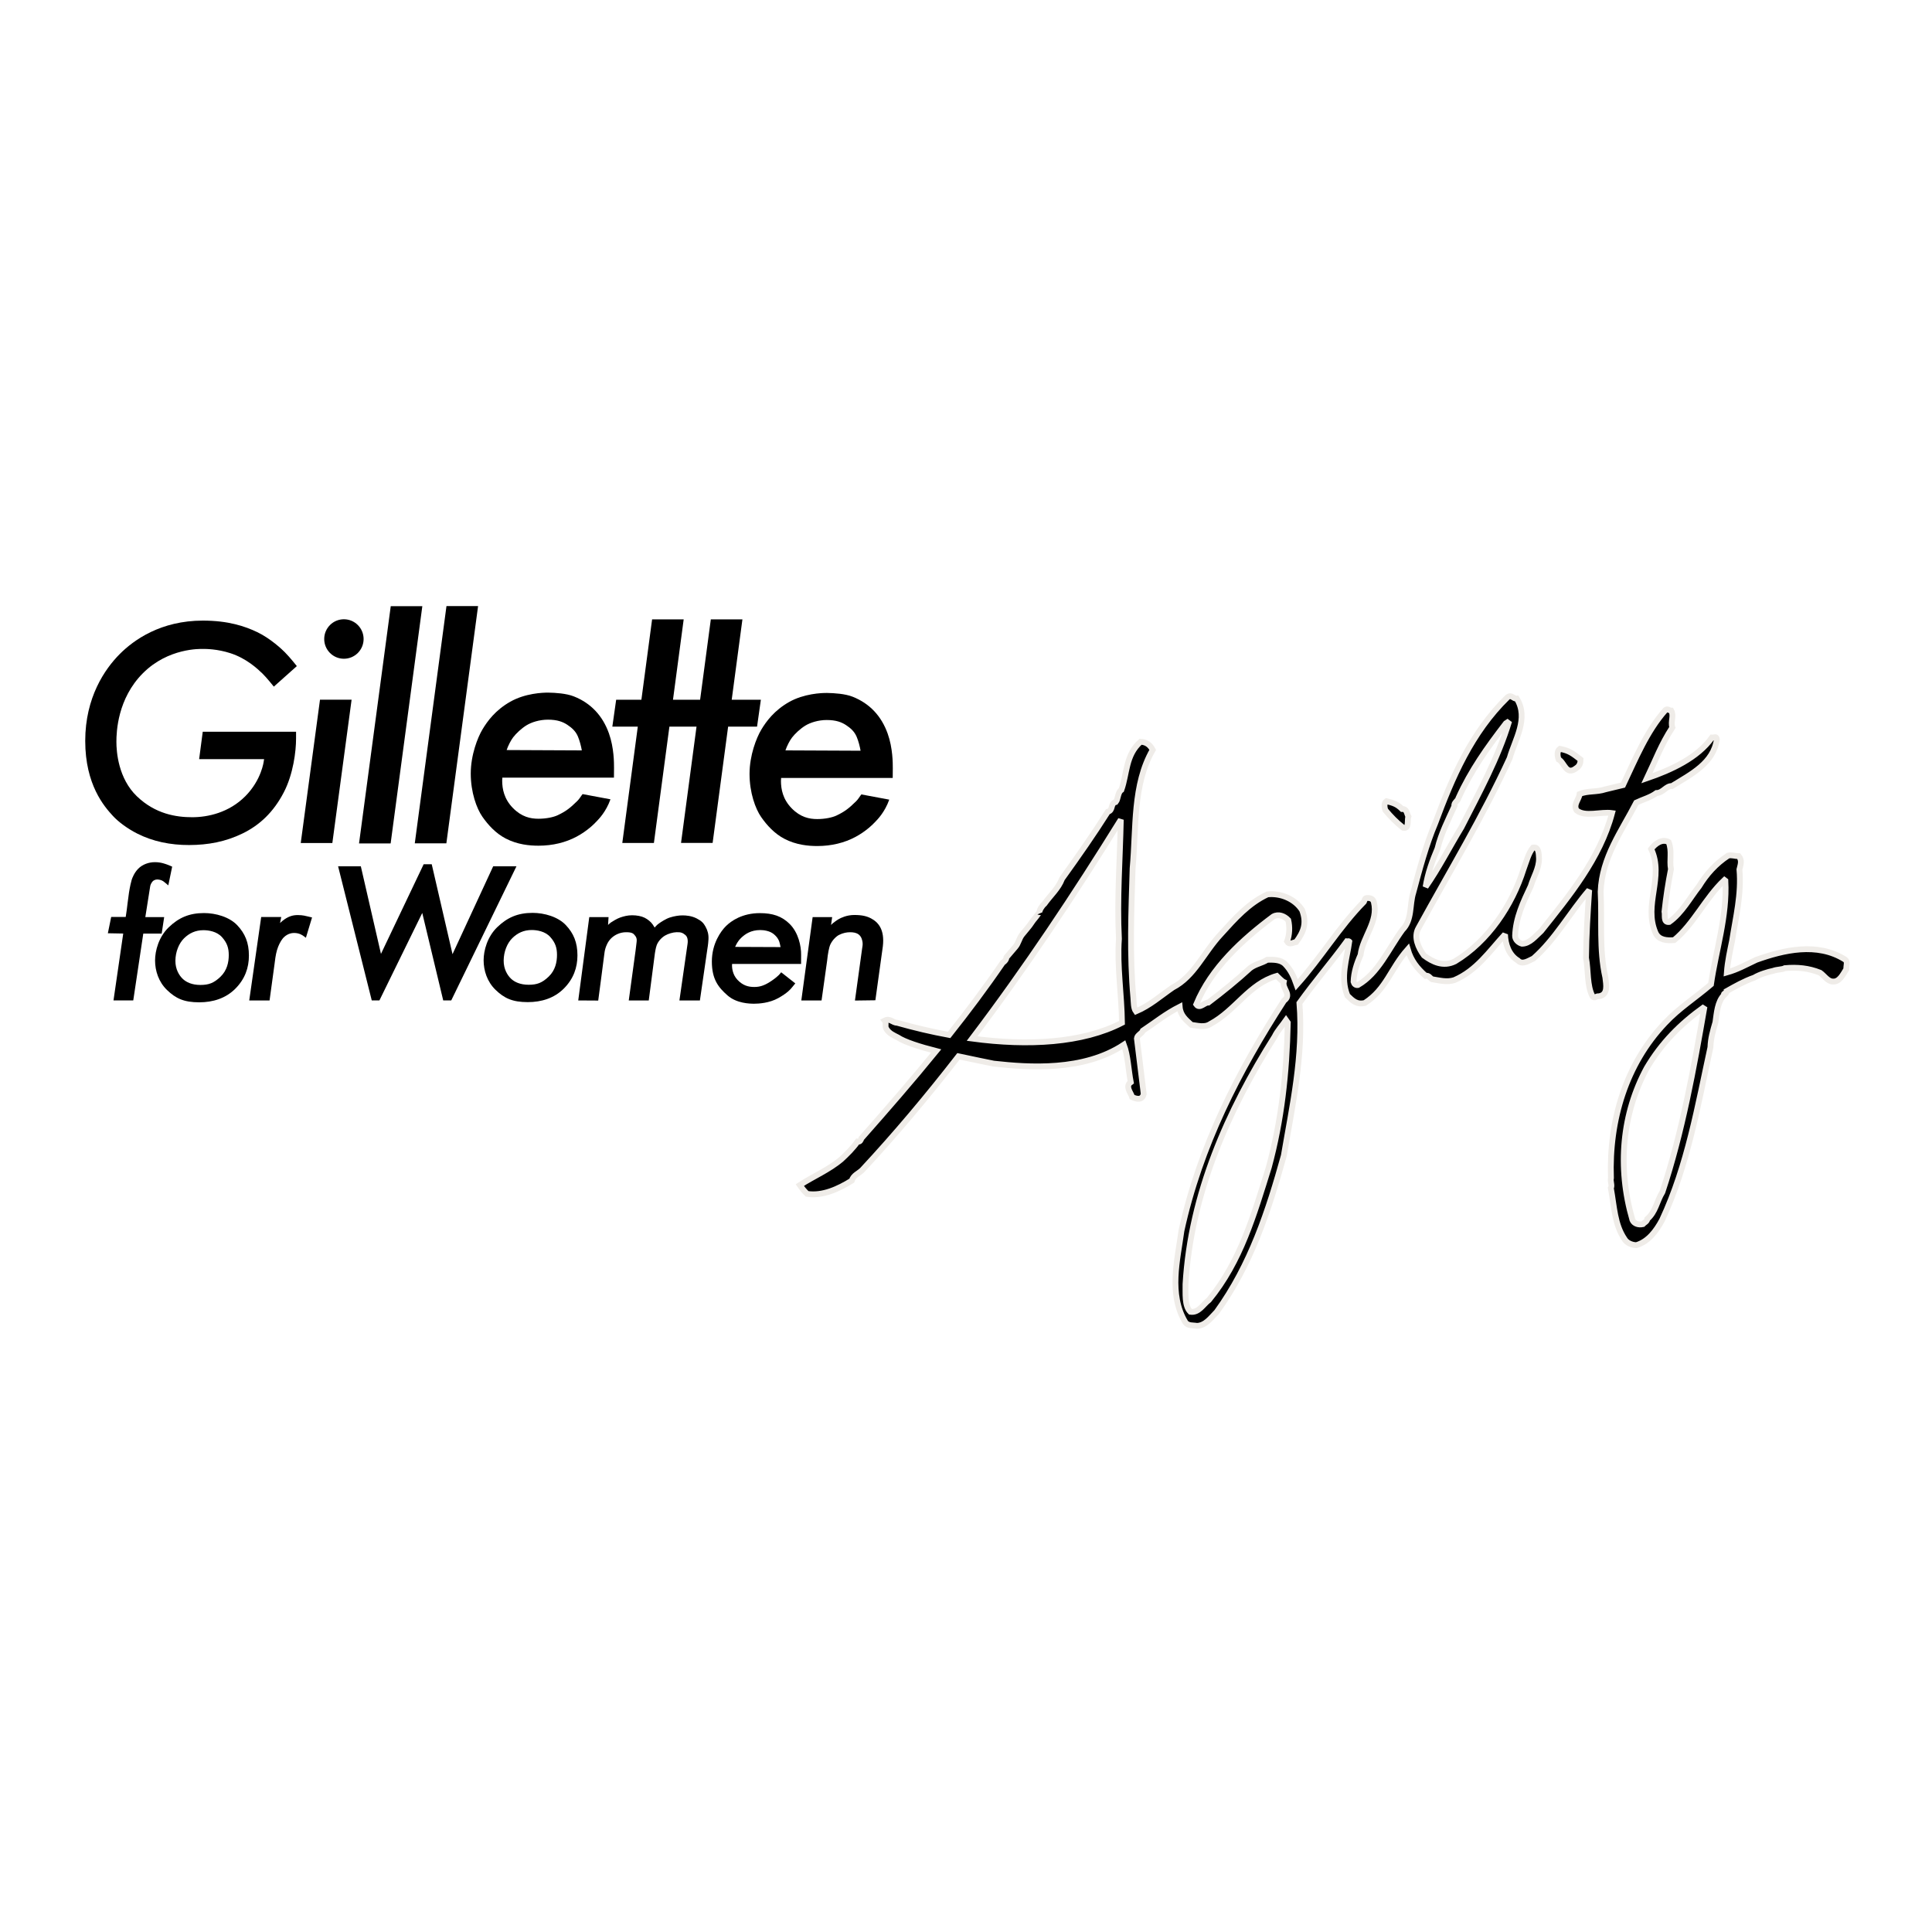 <?xml version="1.0" encoding="utf-8"?>
<!-- Generator: Adobe Illustrator 13.0.0, SVG Export Plug-In . SVG Version: 6.00 Build 14948)  -->
<!DOCTYPE svg PUBLIC "-//W3C//DTD SVG 1.0//EN" "http://www.w3.org/TR/2001/REC-SVG-20010904/DTD/svg10.dtd">
<svg version="1.0" id="Layer_1" xmlns="http://www.w3.org/2000/svg" xmlns:xlink="http://www.w3.org/1999/xlink" x="0px" y="0px"
	 width="192.756px" height="192.756px" viewBox="0 0 192.756 192.756" enable-background="new 0 0 192.756 192.756"
	 xml:space="preserve">
<g>
	<polygon fill-rule="evenodd" clip-rule="evenodd" fill="#FFFFFF" points="0,0 192.756,0 192.756,192.756 0,192.756 0,0 	"/>
	<path fill-rule="evenodd" clip-rule="evenodd" d="M57.251,69.479c-0.745-0.295-1.834-0.365-2.538-0.375
		c-0.579-0.008-2.319,0.068-3.797,0.903c-1.477,0.834-2.284,1.932-2.785,2.775c-0.472,0.792-1.163,2.527-1.163,4.4
		c0,1.872,0.585,3.481,1.163,4.308c0.577,0.826,1.331,1.649,2.31,2.162c1.19,0.621,2.404,0.723,3.287,0.723
		c1.435,0,2.727-0.331,3.796-0.901c1.07-0.571,1.75-1.26,2.014-1.542c0.179-0.192,0.92-0.923,1.368-2.184l-2.78-0.521
		c-0.15,0.18-0.303,0.462-0.523,0.68c-0.755,0.749-1.199,1.066-1.969,1.43c-0.409,0.192-1.124,0.349-1.914,0.349
		c-0.791,0-1.673-0.18-2.548-1.073s-1.069-1.898-1.069-2.731c0-0.834,0.008-0.987,0.008-0.987l-0.008,0.987l0.016-0.298h11.134
		c0,0,0.008-0.485,0.008-0.971c0-0.485,0.005-2.004-0.509-3.446C60.123,71.402,58.95,70.15,57.251,69.479L57.251,69.479z
		 M58.034,74.866l-7.487-0.034c0.155-0.454,0.422-0.968,0.65-1.268c0.297-0.393,0.833-0.895,1.333-1.201
		c0.501-0.306,1.292-0.562,2.142-0.562c0.916,0,1.478,0.212,1.928,0.51c0.449,0.298,0.832,0.63,1.061,1.175
		c0.172,0.408,0.32,0.975,0.388,1.386L58.034,74.866L58.034,74.866z"/>
	<path fill-rule="evenodd" clip-rule="evenodd" d="M85.067,69.512c-0.747-0.296-1.835-0.364-2.541-0.375
		c-0.577-0.009-2.318,0.068-3.795,0.901c-1.478,0.836-2.285,1.933-2.786,2.776c-0.471,0.793-1.163,2.528-1.163,4.4
		c0,1.873,0.585,3.481,1.163,4.308s1.329,1.649,2.31,2.163c1.189,0.621,2.403,0.723,3.287,0.723c1.435,0,2.727-0.332,3.796-0.902
		c1.07-0.57,1.75-1.261,2.014-1.542c0.181-0.192,0.92-0.922,1.368-2.184l-2.781-0.521c-0.15,0.18-0.301,0.461-0.522,0.679
		c-0.755,0.75-1.2,1.066-1.969,1.431c-0.41,0.192-1.125,0.349-1.915,0.349c-0.79,0-1.673-0.18-2.548-1.074
		c-0.874-0.893-1.069-1.897-1.069-2.731c0-0.834,0.008-0.987,0.008-0.987l-0.008,0.987l0.016-0.298h11.134
		c0,0,0.008-0.485,0.008-0.971c0-0.485,0.005-2.004-0.509-3.446C87.937,71.435,86.765,70.185,85.067,69.512L85.067,69.512z
		 M85.849,74.899l-7.486-0.033c0.154-0.454,0.422-0.968,0.648-1.268c0.297-0.392,0.832-0.894,1.333-1.201
		c0.501-0.306,1.292-0.561,2.14-0.561c0.917,0,1.478,0.212,1.928,0.51c0.452,0.298,0.833,0.63,1.062,1.175
		c0.173,0.408,0.32,0.975,0.386,1.387L85.849,74.899L85.849,74.899z"/>
	<path fill-rule="evenodd" clip-rule="evenodd" d="M75.807,91.103c1.265,0,2.196,0.295,2.988,1.089
		c0.871,0.873,1.143,2.214,1.132,3.078c-0.008,0.863,0,0.901,0,0.901h-6.883c0,0-0.019,0.113-0.01,0.226
		c0.01,0.113,0.02,0.807,0.544,1.361c0.523,0.553,1.057,0.713,1.676,0.713c0.618,0,1.087-0.18,1.761-0.639
		c0.674-0.461,0.843-0.731,0.843-0.731l0.083-0.095l1.406,1.107c0,0-0.233,0.281-0.355,0.432c-0.122,0.152-0.432,0.525-1.34,1.033
		c-0.908,0.506-1.967,0.562-2.406,0.562c-0.44,0-1.751-0.027-2.659-0.826c-0.909-0.797-1.565-1.604-1.565-3.388
		c0-1.782,0.899-3.032,1.415-3.538C72.951,91.881,74.056,91.103,75.807,91.103L75.807,91.103z M73.945,93.571
		c-0.402,0.385-0.599,0.901-0.599,0.901l4.532,0.019c0,0-0.002-0.036-0.075-0.346c-0.055-0.245-0.169-0.593-0.618-0.958
		c-0.399-0.325-1.002-0.395-1.331-0.395C74.918,92.792,74.348,93.187,73.945,93.571L73.945,93.571z"/>
	<path fill-rule="evenodd" clip-rule="evenodd" d="M11.323,99.814h1.972l1-6.668h1.836L16.38,91.5h-1.881l0.312-1.979
		c0,0,0.155-0.956,0.173-1.095c0.019-0.137,0.117-0.352,0.24-0.487c0.09-0.101,0.273-0.192,0.458-0.192
		c0.174,0,0.422,0.046,0.606,0.175c0.193,0.135,0.503,0.414,0.503,0.414l0.386-1.868c0,0-0.284-0.137-0.45-0.192
		c-0.165-0.056-0.632-0.258-1.267-0.258c-0.633,0-1.247,0.23-1.661,0.645c-0.413,0.414-0.606,0.947-0.66,1.112
		c-0.055,0.166-0.184,0.727-0.267,1.26c-0.082,0.535-0.229,1.767-0.229,1.767l-0.101,0.681h-1.449l-0.332,1.628l1.533,0.028
		L11.323,99.814L11.323,99.814z"/>
	<path fill-rule="evenodd" clip-rule="evenodd" d="M20.354,91.096c1.175,0,2.538,0.389,3.322,1.222
		c0.772,0.82,1.158,1.73,1.158,3.018c0,1.214-0.395,2.346-1.359,3.311c-0.963,0.965-2.24,1.354-3.598,1.354
		c-1.532,0-2.349-0.389-3.221-1.234c-0.827-0.801-1.185-1.904-1.185-2.942c0-0.975,0.367-2.346,1.358-3.303
		C17.82,91.564,18.875,91.096,20.354,91.096L20.354,91.096z M18.361,93.615c-0.513,0.506-0.852,1.353-0.861,2.226
		c-0.01,0.874,0.386,1.491,0.734,1.821c0.349,0.332,0.918,0.607,1.753,0.607c0.834,0,1.349-0.184,2.01-0.818
		c0.66-0.635,0.827-1.454,0.827-2.163c0-0.708-0.167-1.222-0.68-1.793c-0.514-0.571-1.341-0.69-1.845-0.69
		C19.5,92.805,18.875,93.109,18.361,93.615L18.361,93.615z"/>
	<path fill-rule="evenodd" clip-rule="evenodd" d="M53.134,91.077c1.175,0,2.538,0.39,3.323,1.224
		c0.771,0.818,1.155,1.729,1.155,3.017c0,1.214-0.394,2.345-1.357,3.31c-0.964,0.967-2.24,1.354-3.598,1.354
		c-1.533,0-2.349-0.387-3.223-1.232c-0.825-0.801-1.183-1.904-1.183-2.944c0-0.975,0.368-2.346,1.359-3.302
		C50.602,91.545,51.656,91.077,53.134,91.077L53.134,91.077z M51.113,93.597c-0.514,0.506-0.853,1.352-0.862,2.227
		c-0.009,0.873,0.386,1.489,0.734,1.821c0.348,0.33,0.917,0.605,1.752,0.605s1.349-0.182,2.01-0.818
		c0.66-0.633,0.825-1.453,0.825-2.161c0-0.709-0.165-1.224-0.678-1.794c-0.515-0.571-1.34-0.689-1.845-0.689
		C52.251,92.788,51.626,93.09,51.113,93.597L51.113,93.597z"/>
	<path fill-rule="evenodd" clip-rule="evenodd" d="M26.059,91.49h2l-0.12,0.607c0,0,0.123-0.127,0.239-0.22
		c0.542-0.433,1-0.581,1.524-0.581c0.522,0,0.844,0.101,1.009,0.138c0.165,0.037,0.422,0.101,0.422,0.101L30.52,93.56
		c0,0-0.129-0.102-0.238-0.174c-0.111-0.074-0.405-0.304-0.946-0.304s-0.946,0.321-1.147,0.579
		c-0.203,0.258-0.413,0.663-0.551,1.123c-0.138,0.459-0.211,1.094-0.257,1.471c-0.046,0.377-0.487,3.56-0.487,3.56h-2.028
		L26.059,91.49L26.059,91.49z"/>
	<polygon fill-rule="evenodd" clip-rule="evenodd" points="33.732,86.431 36,86.431 38.009,95.169 42.268,86.228 43.074,86.228 
		45.148,95.198 49.205,86.431 51.527,86.431 45.02,99.814 44.221,99.814 42.129,91.086 37.853,99.814 37.091,99.814 33.732,86.431 	
		"/>
	<path fill-rule="evenodd" clip-rule="evenodd" d="M58.792,91.5h1.923l-0.05,0.784c0,0,0.16-0.16,0.282-0.246
		c0.122-0.084,0.612-0.392,0.942-0.502c0.331-0.11,0.71-0.22,1.175-0.22s0.93,0.086,1.249,0.246
		c0.317,0.159,0.635,0.417,0.807,0.674c0.171,0.257,0.195,0.306,0.195,0.306s0.196-0.246,0.405-0.392
		c0.208-0.148,0.697-0.479,1.125-0.614c0.427-0.134,0.868-0.208,1.247-0.208c0.381,0,0.918,0.048,1.42,0.307
		c0.501,0.258,0.685,0.466,0.88,0.822c0.197,0.356,0.319,0.749,0.293,1.25c-0.024,0.504-0.11,0.97-0.11,0.97l-0.746,5.138h-2.043
		l0.649-4.514c0,0,0.133-0.956,0.159-1.103c0.024-0.147,0.086-0.662-0.209-0.908c-0.294-0.246-0.489-0.297-0.904-0.282
		c-0.355,0.012-0.808,0.146-1.127,0.332c-0.318,0.183-0.68,0.548-0.832,0.955c-0.11,0.295-0.184,0.822-0.184,0.822l-0.611,4.698
		h-1.995l0.687-5.028c0,0,0.072-0.54,0.084-0.7c0.013-0.158,0.087-0.428-0.11-0.698c-0.194-0.27-0.342-0.38-0.93-0.38
		c-0.587,0-1.113,0.246-1.48,0.6c-0.367,0.356-0.515,0.81-0.575,0.994c-0.062,0.184-0.11,0.502-0.124,0.65
		c-0.011,0.146-0.599,4.574-0.599,4.574l-1.993-0.012L58.792,91.5L58.792,91.5z"/>
	<path fill-rule="evenodd" clip-rule="evenodd" d="M81.077,91.5h1.947l-0.111,0.782c0,0,0.147-0.148,0.221-0.203
		c0.073-0.055,0.357-0.275,0.559-0.387c0.203-0.11,0.771-0.404,1.542-0.404c0.771,0,1.246,0.117,1.669,0.341
		c0.698,0.368,1.377,1.085,1.177,2.787c-0.028,0.23-0.745,5.381-0.745,5.381l-2.038,0.027c0,0,0.699-5.059,0.716-5.188
		c0.019-0.128,0.074-0.368,0.046-0.598c-0.027-0.229-0.104-0.582-0.385-0.8c-0.238-0.184-0.541-0.229-0.863-0.229
		s-0.698,0.064-1.102,0.268c-0.238,0.119-0.639,0.469-0.863,0.946c-0.137,0.294-0.257,0.947-0.322,1.609
		c-0.008,0.083-0.559,3.983-0.559,3.983h-2.019L81.077,91.5L81.077,91.5z"/>
	<rect x="58.111" y="79.221" fill-rule="evenodd" clip-rule="evenodd" width="0.015" height="0.003"/>
	<polygon fill-rule="evenodd" clip-rule="evenodd" points="60.906,79.744 60.905,79.747 60.913,79.748 60.906,79.744 	"/>
	<polygon fill-rule="evenodd" clip-rule="evenodd" points="88.72,79.777 88.72,79.78 88.728,79.781 88.72,79.777 	"/>
	<rect x="85.926" y="79.255" fill-rule="evenodd" clip-rule="evenodd" width="0.014" height="0.004"/>
	<path fill-rule="evenodd" clip-rule="evenodd" d="M20.265,64.743c0.268,0,1.414,0,2.721,0.426c1.62,0.527,2.7,1.551,3.209,2.04
		c0.389,0.374,1.125,1.296,1.125,1.296l2.296-2.047c0,0-0.65-0.83-1.195-1.382c-0.251-0.256-1.405-1.359-2.749-2.005
		c-1.238-0.593-2.905-1.153-5.435-1.153c-4.192,0-6.884,1.926-8.284,3.33c-1.491,1.495-3.449,4.328-3.449,8.671
		c0,4.37,1.887,6.538,2.763,7.488c0.557,0.603,1.457,1.268,2.418,1.756c1.54,0.783,3.315,1.154,5.195,1.147
		c1.88-0.006,3.619-0.325,5.322-1.155c1.704-0.829,3.089-2.129,4.113-4.102c0.947-1.82,1.224-4.108,1.224-5.354
		c0-0.617,0-0.694,0-0.694h-9.31l-0.36,2.734h6.482l-0.037,0.22c0,0-0.211,1.841-1.836,3.478c-1.627,1.637-3.725,2.098-5.302,2.098
		c-1.575,0-3.661-0.305-5.52-2.09c-1.858-1.785-2.042-4.443-2.042-5.434c0-0.992,0.113-4.308,2.644-6.843
		C16.787,64.63,19.998,64.743,20.265,64.743L20.265,64.743z"/>
	<path fill-rule="evenodd" clip-rule="evenodd" d="M32.347,63.754c0-1.088,0.879-1.97,1.964-1.97c1.085,0,1.966,0.882,1.966,1.97
		s-0.88,1.969-1.966,1.969C33.226,65.724,32.347,64.842,32.347,63.754L32.347,63.754z"/>
	<polygon fill-rule="evenodd" clip-rule="evenodd" points="30.006,84.107 33.159,84.107 35.079,69.808 31.926,69.808 30.006,84.107 
			"/>
	<polygon fill-rule="evenodd" clip-rule="evenodd" points="38.985,60.479 35.821,84.15 38.974,84.15 42.136,60.479 38.985,60.479 	
		"/>
	<polygon fill-rule="evenodd" clip-rule="evenodd" points="44.545,60.468 41.383,84.14 44.534,84.14 47.698,60.468 44.545,60.468 	
		"/>
	<polygon fill-rule="evenodd" clip-rule="evenodd" points="75.531,72.499 75.912,69.813 73.003,69.813 74.072,61.793 70.919,61.793 
		69.85,69.813 67.144,69.813 68.211,61.797 65.06,61.797 63.992,69.813 61.475,69.813 61.093,72.499 63.633,72.499 62.087,84.102 
		65.24,84.102 66.786,72.499 69.492,72.499 67.947,84.097 71.099,84.097 72.645,72.499 75.531,72.499 	"/>
	<path fill-rule="evenodd" clip-rule="evenodd" stroke="#EFECE8" stroke-width="0.582" stroke-miterlimit="2.613" d="
		M157.695,75.778c-0.003,0.356-0.097,0.645-0.421,0.856c-1.029,0.811-1.178-0.565-1.768-0.862c-0.133-0.337-0.181-0.851,0.117-1.059
		C156.551,74.877,156.923,75.178,157.695,75.778L157.695,75.778z"/>
	<path fill-rule="evenodd" clip-rule="evenodd" d="M150.568,71.956l-0.324,0.212c-1.905,2.476-3.488,4.71-4.726,7.442
		c-0.042,0.281-0.527,0.518-0.402,0.799c-0.641,1.412-1.322,2.719-1.696,4.254c-0.508,1.198-0.976,2.474-1.186,3.821
		c1.286-1.835,2.366-3.968,3.577-5.956C147.528,79.147,149.47,75.626,150.568,71.956L150.568,71.956z M128.309,101.783
		c-0.339,0.488-0.879,1.088-1.128,1.619c-4.678,7.406-8.374,15.711-8.903,24.723c0.02,0.875-0.12,2.156,0.487,2.752
		c0.839,0.121,1.26-0.734,1.851-1.178c3.176-3.869,4.486-8.504,5.975-13.246c1.274-4.711,1.786-9.391,1.892-14.422L128.309,101.783
		L128.309,101.783z M96.987,103.617c5.602,0.754,11.024,0.455,14.953-1.574c-0.032-2.818-0.501-5.625-0.304-8.367
		c-0.202-3.972,0.106-7.991,0.187-11.895C107.257,89.149,102.313,96.593,96.987,103.617L96.987,103.617z M115.006,74.814
		c-2.004,3.476-1.638,7.806-2.004,11.808c-0.133,4.293-0.313,8.624,0.078,12.95c0.036,0.434,0.013,1.012,0.252,1.334
		c1.388-0.59,2.402-1.508,3.667-2.381c2.161-1.115,3.071-3.469,4.796-5.315c1.434-1.582,2.77-3.095,4.662-3.979
		c1.318-0.141,2.744,0.444,3.457,1.57c0.497,1.325,0.134,2.2-0.595,3.186c-0.321,0.047-0.691,0.321-0.911-0.058
		c0.256-0.668,0.28-1.438,0.123-2.127c-0.389-0.409-0.972-0.651-1.502-0.353c-3.079,2.292-6.188,5.137-7.678,8.756
		c0.349,0.496,0.819-0.203,1.206-0.178c1.401-1.059,2.892-2.266,4.167-3.441c0.541-0.41,1.135-0.471,1.71-0.829
		c0.627-0.01,1.282-0.025,1.754,0.397c0.612,0.622,0.902,1.291,1.186,2.099c2.443-2.72,4.21-5.748,6.707-8.284
		c0.065-0.12,0.063-0.312,0.221-0.361c0.348-0.053,0.688,0.035,0.771,0.405c0.476,1.93-1.128,3.484-1.329,5.268
		c-0.371,0.822-0.673,1.744-0.698,2.679c0.058,0.211,0.216,0.352,0.43,0.32c2.041-1.18,3.006-3.542,4.438-5.508
		c1-0.998,0.697-2.487,1.09-3.724c0.616-2.312,1.289-4.795,2.182-6.901c1.703-4.583,3.612-9.059,7.222-12.581
		c0.393-0.305,0.601,0.185,0.923,0.137c1.223,1.984-0.191,4.084-0.71,5.943c-2.713,5.883-5.946,11.214-9.093,16.942
		c-0.524,0.9-0.006,2.001,0.541,2.743c0.86,0.639,1.921,1.167,3.094,0.583c3.313-2,5.711-5.588,6.844-9.209
		c0.276-0.725,0.479-1.578,0.942-2.14c0.612-0.118,0.566,0.684,0.599,1.089c0.01,0.985-0.551,1.836-0.824,2.753
		c-0.75,1.592-1.503,3.155-1.563,4.974c0.002,0.383,0.349,0.688,0.688,0.775c0.766-0.004,1.339-0.747,1.918-1.272
		c2.768-3.478,5.856-7.197,7.069-11.763c-1.118-0.164-2.699,0.427-3.539-0.27c-0.359-0.578,0.245-1.105,0.305-1.635
		c0.798-0.338,1.697-0.171,2.558-0.462l1.769-0.427c1.229-2.593,2.354-5.363,4.229-7.477c0.19-0.193,0.392,0.051,0.581,0.05
		c0.298,0.532-0.086,1.083,0.113,1.683c-1.094,1.669-1.679,3.263-2.535,5.062c2.394-0.821,5.06-2.038,6.483-4.058
		c0.223,0.021,0.439-0.175,0.49,0.175c-0.332,2.378-2.55,3.474-4.479,4.664c-0.605-0.02-0.884,0.68-1.538,0.695
		c-0.591,0.443-1.355,0.639-2.019,0.956c-1.468,2.849-3.432,5.469-3.557,8.886c0.147,2.855-0.163,5.752,0.471,8.563
		c0.076,0.701,0.31,1.734-0.652,1.877c-0.254-0.043-0.428,0.256-0.628,0.012c-0.571-1.094-0.406-2.571-0.65-3.85
		c0.02-2.277,0.173-4.576,0.315-6.761c-1.938,2.259-3.377,4.912-5.556,6.824c-0.462,0.205-1.102,0.685-1.556,0.204
		c-0.903-0.552-1.248-1.597-1.286-2.606c-1.603,1.745-2.834,3.6-5.044,4.557c-0.755,0.248-1.499,0.031-2.227-0.08
		c-0.237-0.131-0.335-0.416-0.652-0.342c-0.85-0.751-1.454-1.512-1.783-2.642c-1.713,1.926-2.123,3.96-4.271,5.347
		c-0.817,0.203-1.237-0.229-1.749-0.729c-0.733-1.836-0.048-3.664,0.189-5.398c-0.065-0.072-0.165-0.003-0.25-0.018
		c-1.454,1.998-3.182,4.008-4.724,6.154c0.419,5.254-0.723,10.301-1.556,15.221c-1.516,5.486-3.31,10.932-6.695,15.6
		c-0.548,0.547-1.109,1.369-1.981,1.389c-0.395-0.076-0.873,0.021-1.146-0.35c-1.701-2.818-0.784-6.242-0.393-9.15
		c1.845-8.439,5.689-15.916,10.23-22.947c0.816-0.586-0.174-1.18-0.027-1.859c-0.178-0.084-0.595-0.516-0.691-0.609
		c-2.782,0.795-4.09,3.428-6.622,4.789c-0.572,0.389-1.289,0.166-1.901,0.092c-0.567-0.52-1.095-0.936-1.167-1.801
		c-1.375,0.695-2.449,1.568-3.668,2.381c-0.096,0.287-0.564,0.439-0.599,0.771l0.681,5.545c-0.148,0.654-0.715,0.518-1.155,0.311
		c-0.117-0.422-0.733-1.072-0.139-1.488c-0.234-1.225-0.284-2.67-0.688-3.736c-4.027,2.662-9.462,2.277-12.982,1.887
		c-0.602-0.129-1.975-0.391-3.518-0.73c-3.075,3.961-6.273,7.773-9.6,11.346c-0.359,0.355-0.882,0.514-1.047,1.059
		c-1.327,0.828-2.916,1.559-4.454,1.318c-0.319-0.309-0.487-0.529-0.73-0.877c1.295-0.85,2.918-1.529,4.156-2.59
		c0.529-0.49,1.126-1.07,1.602-1.744c0.252,0.045,0.331-0.16,0.388-0.332c2.5-2.83,5.019-5.721,7.456-8.709
		c-1.628-0.416-3.133-0.893-3.844-1.365c-0.414-0.211-0.851-0.395-1.107-0.822c-0.204-0.271,0.02-0.605-0.18-0.85
		c0.535-0.271,0.771,0.215,1.264,0.223c1.695,0.48,3.429,0.889,5.164,1.207c1.855-2.334,3.651-4.729,5.343-7.203
		c0.225-0.142,0.362-0.327,0.384-0.549l0.886-1.037c0.304-0.346,0.367-0.849,0.668-1.222c0.164-0.188,0.741-0.904,0.741-0.904
		c0.179-0.274,0.497-0.704,0.524-0.709c0.164-0.188,0.429-0.611,0.465-0.562c-0.036-0.242,0.253-0.694,0.496-0.896
		c0.635-0.889,1.389-1.52,1.763-2.509c1.633-2.27,3.19-4.501,4.564-6.678c0.556-0.137,0.233-0.83,0.787-0.967
		c0.256-0.312,0.188-0.958,0.562-1.206c0.581-1.621,0.415-3.487,1.916-4.806C114.37,74.032,114.738,74.306,115.006,74.814
		L115.006,74.814z"/>
	<path fill-rule="evenodd" clip-rule="evenodd" stroke="#EFECE8" stroke-width="0.582" stroke-miterlimit="2.613" d="
		M150.568,71.956l-0.324,0.212c-1.905,2.476-3.488,4.71-4.726,7.442c-0.042,0.281-0.526,0.518-0.402,0.799
		c-0.64,1.412-1.322,2.719-1.696,4.254c-0.508,1.198-0.976,2.474-1.186,3.821c1.286-1.835,2.366-3.968,3.577-5.956
		C147.528,79.147,149.47,75.626,150.568,71.956L150.568,71.956z M128.309,101.783c-0.339,0.488-0.879,1.088-1.128,1.619
		c-4.678,7.406-8.374,15.711-8.903,24.723c0.02,0.875-0.12,2.156,0.487,2.752c0.839,0.121,1.26-0.734,1.851-1.178
		c3.176-3.869,4.486-8.504,5.975-13.246c1.274-4.711,1.786-9.391,1.892-14.422L128.309,101.783L128.309,101.783z M96.987,103.617
		c5.602,0.754,11.024,0.455,14.953-1.574c-0.032-2.818-0.501-5.625-0.304-8.367c-0.202-3.972,0.107-7.991,0.187-11.895
		C107.257,89.149,102.313,96.593,96.987,103.617L96.987,103.617z M115.006,74.814c-2.004,3.476-1.638,7.806-2.004,11.808
		c-0.133,4.293-0.313,8.624,0.078,12.95c0.036,0.434,0.013,1.012,0.252,1.334c1.388-0.59,2.402-1.508,3.667-2.381
		c2.161-1.115,3.071-3.469,4.796-5.315c1.434-1.582,2.77-3.095,4.662-3.979c1.318-0.141,2.744,0.444,3.457,1.57
		c0.497,1.325,0.134,2.2-0.595,3.186c-0.321,0.047-0.691,0.321-0.911-0.058c0.256-0.668,0.28-1.438,0.123-2.127
		c-0.389-0.409-0.972-0.651-1.502-0.354c-3.079,2.293-6.188,5.138-7.678,8.756c0.349,0.496,0.819-0.203,1.206-0.178
		c1.401-1.059,2.892-2.266,4.167-3.441c0.541-0.41,1.135-0.471,1.71-0.829c0.627-0.01,1.282-0.025,1.754,0.397
		c0.612,0.622,0.902,1.291,1.186,2.099c2.443-2.72,4.21-5.748,6.708-8.284c0.064-0.12,0.062-0.312,0.22-0.361
		c0.348-0.053,0.688,0.035,0.771,0.405c0.476,1.93-1.128,3.484-1.329,5.268c-0.371,0.822-0.673,1.744-0.698,2.679
		c0.058,0.211,0.216,0.352,0.431,0.32c2.04-1.18,3.005-3.542,4.438-5.508c1.001-0.998,0.698-2.487,1.091-3.724
		c0.615-2.312,1.288-4.795,2.181-6.901c1.703-4.583,3.612-9.059,7.222-12.581c0.393-0.305,0.601,0.185,0.923,0.137
		c1.223,1.984-0.191,4.084-0.71,5.943c-2.713,5.883-5.946,11.214-9.093,16.942c-0.524,0.9-0.006,2.001,0.541,2.743
		c0.86,0.639,1.921,1.167,3.094,0.583c3.313-2,5.711-5.588,6.844-9.209c0.276-0.725,0.479-1.578,0.942-2.14
		c0.612-0.118,0.566,0.684,0.599,1.089c0.01,0.985-0.551,1.836-0.824,2.753c-0.75,1.592-1.503,3.155-1.563,4.974
		c0.002,0.383,0.349,0.688,0.688,0.775c0.766-0.004,1.339-0.748,1.918-1.272c2.768-3.478,5.856-7.197,7.069-11.763
		c-1.118-0.164-2.699,0.427-3.539-0.27c-0.359-0.578,0.245-1.105,0.305-1.635c0.798-0.338,1.697-0.171,2.558-0.462l1.769-0.427
		c1.229-2.593,2.354-5.363,4.229-7.477c0.19-0.193,0.392,0.051,0.581,0.05c0.298,0.532-0.085,1.083,0.113,1.683
		c-1.094,1.669-1.679,3.263-2.535,5.062c2.395-0.821,5.06-2.038,6.483-4.058c0.223,0.021,0.439-0.175,0.49,0.175
		c-0.332,2.378-2.55,3.474-4.479,4.664c-0.605-0.02-0.884,0.68-1.538,0.695c-0.591,0.443-1.355,0.639-2.019,0.956
		c-1.467,2.849-3.432,5.469-3.557,8.886c0.147,2.855-0.163,5.752,0.471,8.563c0.076,0.701,0.31,1.734-0.652,1.877
		c-0.254-0.043-0.428,0.256-0.627,0.012c-0.572-1.094-0.407-2.571-0.651-3.85c0.02-2.277,0.173-4.576,0.315-6.761
		c-1.938,2.259-3.377,4.912-5.556,6.824c-0.462,0.205-1.102,0.685-1.556,0.204c-0.903-0.552-1.248-1.597-1.286-2.606
		c-1.603,1.745-2.834,3.6-5.043,4.557c-0.756,0.248-1.5,0.031-2.228-0.08c-0.237-0.131-0.335-0.416-0.652-0.342
		c-0.85-0.751-1.454-1.512-1.783-2.642c-1.713,1.926-2.123,3.96-4.271,5.347c-0.817,0.203-1.236-0.229-1.749-0.729
		c-0.733-1.836-0.048-3.664,0.189-5.398c-0.065-0.072-0.165-0.003-0.249-0.018c-1.455,1.998-3.183,4.008-4.725,6.154
		c0.42,5.254-0.723,10.301-1.556,15.221c-1.516,5.486-3.31,10.932-6.695,15.6c-0.548,0.547-1.109,1.369-1.981,1.389
		c-0.395-0.076-0.873,0.021-1.146-0.35c-1.7-2.818-0.784-6.242-0.393-9.15c1.845-8.439,5.689-15.916,10.23-22.947
		c0.816-0.586-0.174-1.18-0.027-1.859c-0.178-0.084-0.595-0.516-0.691-0.609c-2.782,0.795-4.09,3.428-6.622,4.789
		c-0.572,0.389-1.289,0.166-1.901,0.092c-0.567-0.52-1.095-0.936-1.167-1.801c-1.374,0.695-2.449,1.568-3.668,2.381
		c-0.096,0.287-0.564,0.439-0.599,0.771l0.681,5.545c-0.148,0.654-0.715,0.518-1.155,0.311c-0.117-0.422-0.733-1.072-0.139-1.488
		c-0.234-1.225-0.284-2.67-0.688-3.736c-4.027,2.662-9.462,2.277-12.982,1.887c-0.601-0.129-1.975-0.391-3.518-0.73
		c-3.075,3.961-6.273,7.773-9.6,11.346c-0.359,0.355-0.882,0.514-1.047,1.059c-1.327,0.828-2.916,1.559-4.454,1.318
		c-0.319-0.309-0.487-0.529-0.73-0.877c1.295-0.85,2.918-1.529,4.156-2.59c0.529-0.49,1.126-1.07,1.602-1.744
		c0.252,0.045,0.331-0.16,0.388-0.332c2.5-2.83,5.019-5.721,7.456-8.709c-1.628-0.416-3.133-0.893-3.844-1.365
		c-0.414-0.213-0.851-0.395-1.107-0.822c-0.204-0.271,0.021-0.605-0.18-0.85c0.535-0.271,0.771,0.215,1.264,0.223
		c1.695,0.48,3.429,0.889,5.164,1.207c1.855-2.334,3.651-4.729,5.343-7.203c0.225-0.142,0.362-0.327,0.384-0.549l0.886-1.037
		c0.304-0.346,0.367-0.849,0.668-1.222c0.164-0.188,0.741-0.904,0.741-0.904c0.179-0.274,0.497-0.704,0.524-0.709
		c0.164-0.188,0.429-0.611,0.465-0.562c-0.036-0.242,0.253-0.694,0.496-0.896c0.635-0.889,1.389-1.52,1.763-2.509
		c1.633-2.27,3.19-4.501,4.564-6.678c0.556-0.137,0.233-0.83,0.787-0.967c0.256-0.312,0.188-0.958,0.562-1.206
		c0.581-1.621,0.415-3.487,1.916-4.806C114.37,74.032,114.738,74.306,115.006,74.814L115.006,74.814z"/>
	<path fill-rule="evenodd" clip-rule="evenodd" stroke="#EFECE8" stroke-width="0.582" stroke-miterlimit="2.613" d="
		M138.323,79.935c0.655,0.161,1.044,0.267,1.563,0.776c0.465-0.023,0.46,0.423,0.626,0.75c-0.134,0.371,0.114,1.248-0.512,1.131
		c-0.742-0.594-1.213-1.086-1.778-1.753C138.11,80.552,138.068,80.113,138.323,79.935L138.323,79.935z"/>
	<path fill-rule="evenodd" clip-rule="evenodd" d="M166.484,84.012c0.362,0.915,0.057,1.793,0.227,2.709
		c-0.279,1.402-0.498,2.85-0.646,4.229c0.087,0.376-0.133,1.103,0.467,1.037c1.271-0.891,2.105-2.462,2.986-3.568
		c0.728-1.194,1.669-2.255,2.899-3.057c0.375-0.086,0.699,0.058,1.06,0.057c0.372,0.442,0.165,0.889,0.067,1.32
		c0.218,2.489-0.369,4.769-0.727,7.097c-0.205,1.003-0.45,2.094-0.529,3.187c1.087-0.308,1.872-0.763,2.929-1.26
		c2.726-0.978,6.086-1.778,8.842-0.045c0.34,0.224,0.12,0.591,0.152,0.975c-0.334,0.522-0.686,1.298-1.358,1.235
		c-0.498-0.006-0.869-0.612-1.27-0.883c-1.149-0.458-2.271-0.561-3.5-0.453c-0.28,0.154-0.782,0.122-1.148,0.262
		c-0.509,0.107-1.355,0.35-1.912,0.686c-0.996,0.35-1.86,0.844-2.751,1.342c0.016,0.275-0.279,0.156-0.302,0.381l0.031,0.023
		c-0.644,0.652-0.72,1.775-0.852,2.709c-0.252,0.871-0.471,1.6-0.498,2.49c-1.26,5.793-2.269,11.771-4.824,17.24
		c-0.579,1.088-1.38,2.156-2.57,2.506c-0.444-0.014-0.945-0.213-1.171-0.594c-1.003-1.479-1.021-3.195-1.371-5.107
		c0.155-0.246-0.078-0.682,0.01-1c-0.205-5.787,1.503-11.375,5.401-15.475c1.4-1.492,2.989-2.486,4.577-3.844
		c0.494-3.402,1.628-6.794,1.438-10.339l-0.094-0.07c-1.906,1.794-3.054,4.384-5.016,5.992c-0.711,0.056-1.52,0.015-1.854-0.709
		c-1.239-2.829,0.881-5.569-0.44-8.385C165.104,84.2,165.82,83.645,166.484,84.012L166.484,84.012z M170.054,100.447
		c-2.392,1.701-4.28,3.604-5.769,6.135c-2.427,4.508-2.957,9.83-1.417,15.133c0.171,0.389,0.631,0.51,1.032,0.42
		c0.142-0.158,0.432-0.26,0.447-0.512c0.853-0.742,0.922-1.723,1.516-2.703C167.845,112.959,168.987,106.6,170.054,100.447
		L170.054,100.447z"/>
	<path fill-rule="evenodd" clip-rule="evenodd" stroke="#EFECE8" stroke-width="0.582" stroke-miterlimit="2.613" d="
		M166.484,84.012c0.362,0.915,0.057,1.793,0.227,2.709c-0.279,1.402-0.498,2.85-0.646,4.229c0.087,0.376-0.133,1.103,0.467,1.037
		c1.271-0.891,2.105-2.462,2.986-3.568c0.728-1.194,1.669-2.255,2.899-3.057c0.375-0.086,0.699,0.058,1.06,0.057
		c0.372,0.442,0.165,0.889,0.067,1.32c0.218,2.489-0.369,4.769-0.727,7.097c-0.205,1.003-0.45,2.094-0.529,3.187
		c1.087-0.308,1.872-0.763,2.929-1.26c2.726-0.978,6.086-1.778,8.842-0.045c0.34,0.224,0.12,0.59,0.152,0.975
		c-0.334,0.522-0.686,1.298-1.357,1.235c-0.499-0.006-0.87-0.612-1.271-0.883c-1.149-0.458-2.271-0.561-3.5-0.453
		c-0.28,0.154-0.782,0.122-1.148,0.262c-0.509,0.107-1.355,0.35-1.912,0.686c-0.996,0.35-1.86,0.844-2.751,1.342
		c0.016,0.275-0.279,0.156-0.301,0.381l0.031,0.023c-0.645,0.652-0.72,1.775-0.853,2.709c-0.252,0.871-0.471,1.6-0.498,2.49
		c-1.26,5.793-2.269,11.771-4.824,17.24c-0.579,1.088-1.38,2.156-2.57,2.506c-0.444-0.014-0.945-0.213-1.171-0.594
		c-1.003-1.479-1.021-3.195-1.371-5.107c0.155-0.246-0.078-0.682,0.01-1c-0.204-5.787,1.503-11.375,5.401-15.475
		c1.4-1.492,2.989-2.486,4.577-3.844c0.494-3.402,1.628-6.794,1.438-10.339l-0.094-0.07c-1.906,1.794-3.054,4.384-5.016,5.992
		c-0.711,0.056-1.52,0.015-1.854-0.709c-1.239-2.829,0.881-5.569-0.44-8.385C165.104,84.2,165.82,83.645,166.484,84.012
		L166.484,84.012z M170.055,100.447c-2.393,1.701-4.281,3.604-5.77,6.135c-2.427,4.508-2.957,9.83-1.416,15.133
		c0.17,0.389,0.63,0.51,1.031,0.42c0.142-0.158,0.432-0.26,0.447-0.512c0.853-0.742,0.922-1.723,1.516-2.703
		C167.845,112.959,168.987,106.6,170.055,100.447L170.055,100.447z"/>
</g>
</svg>

